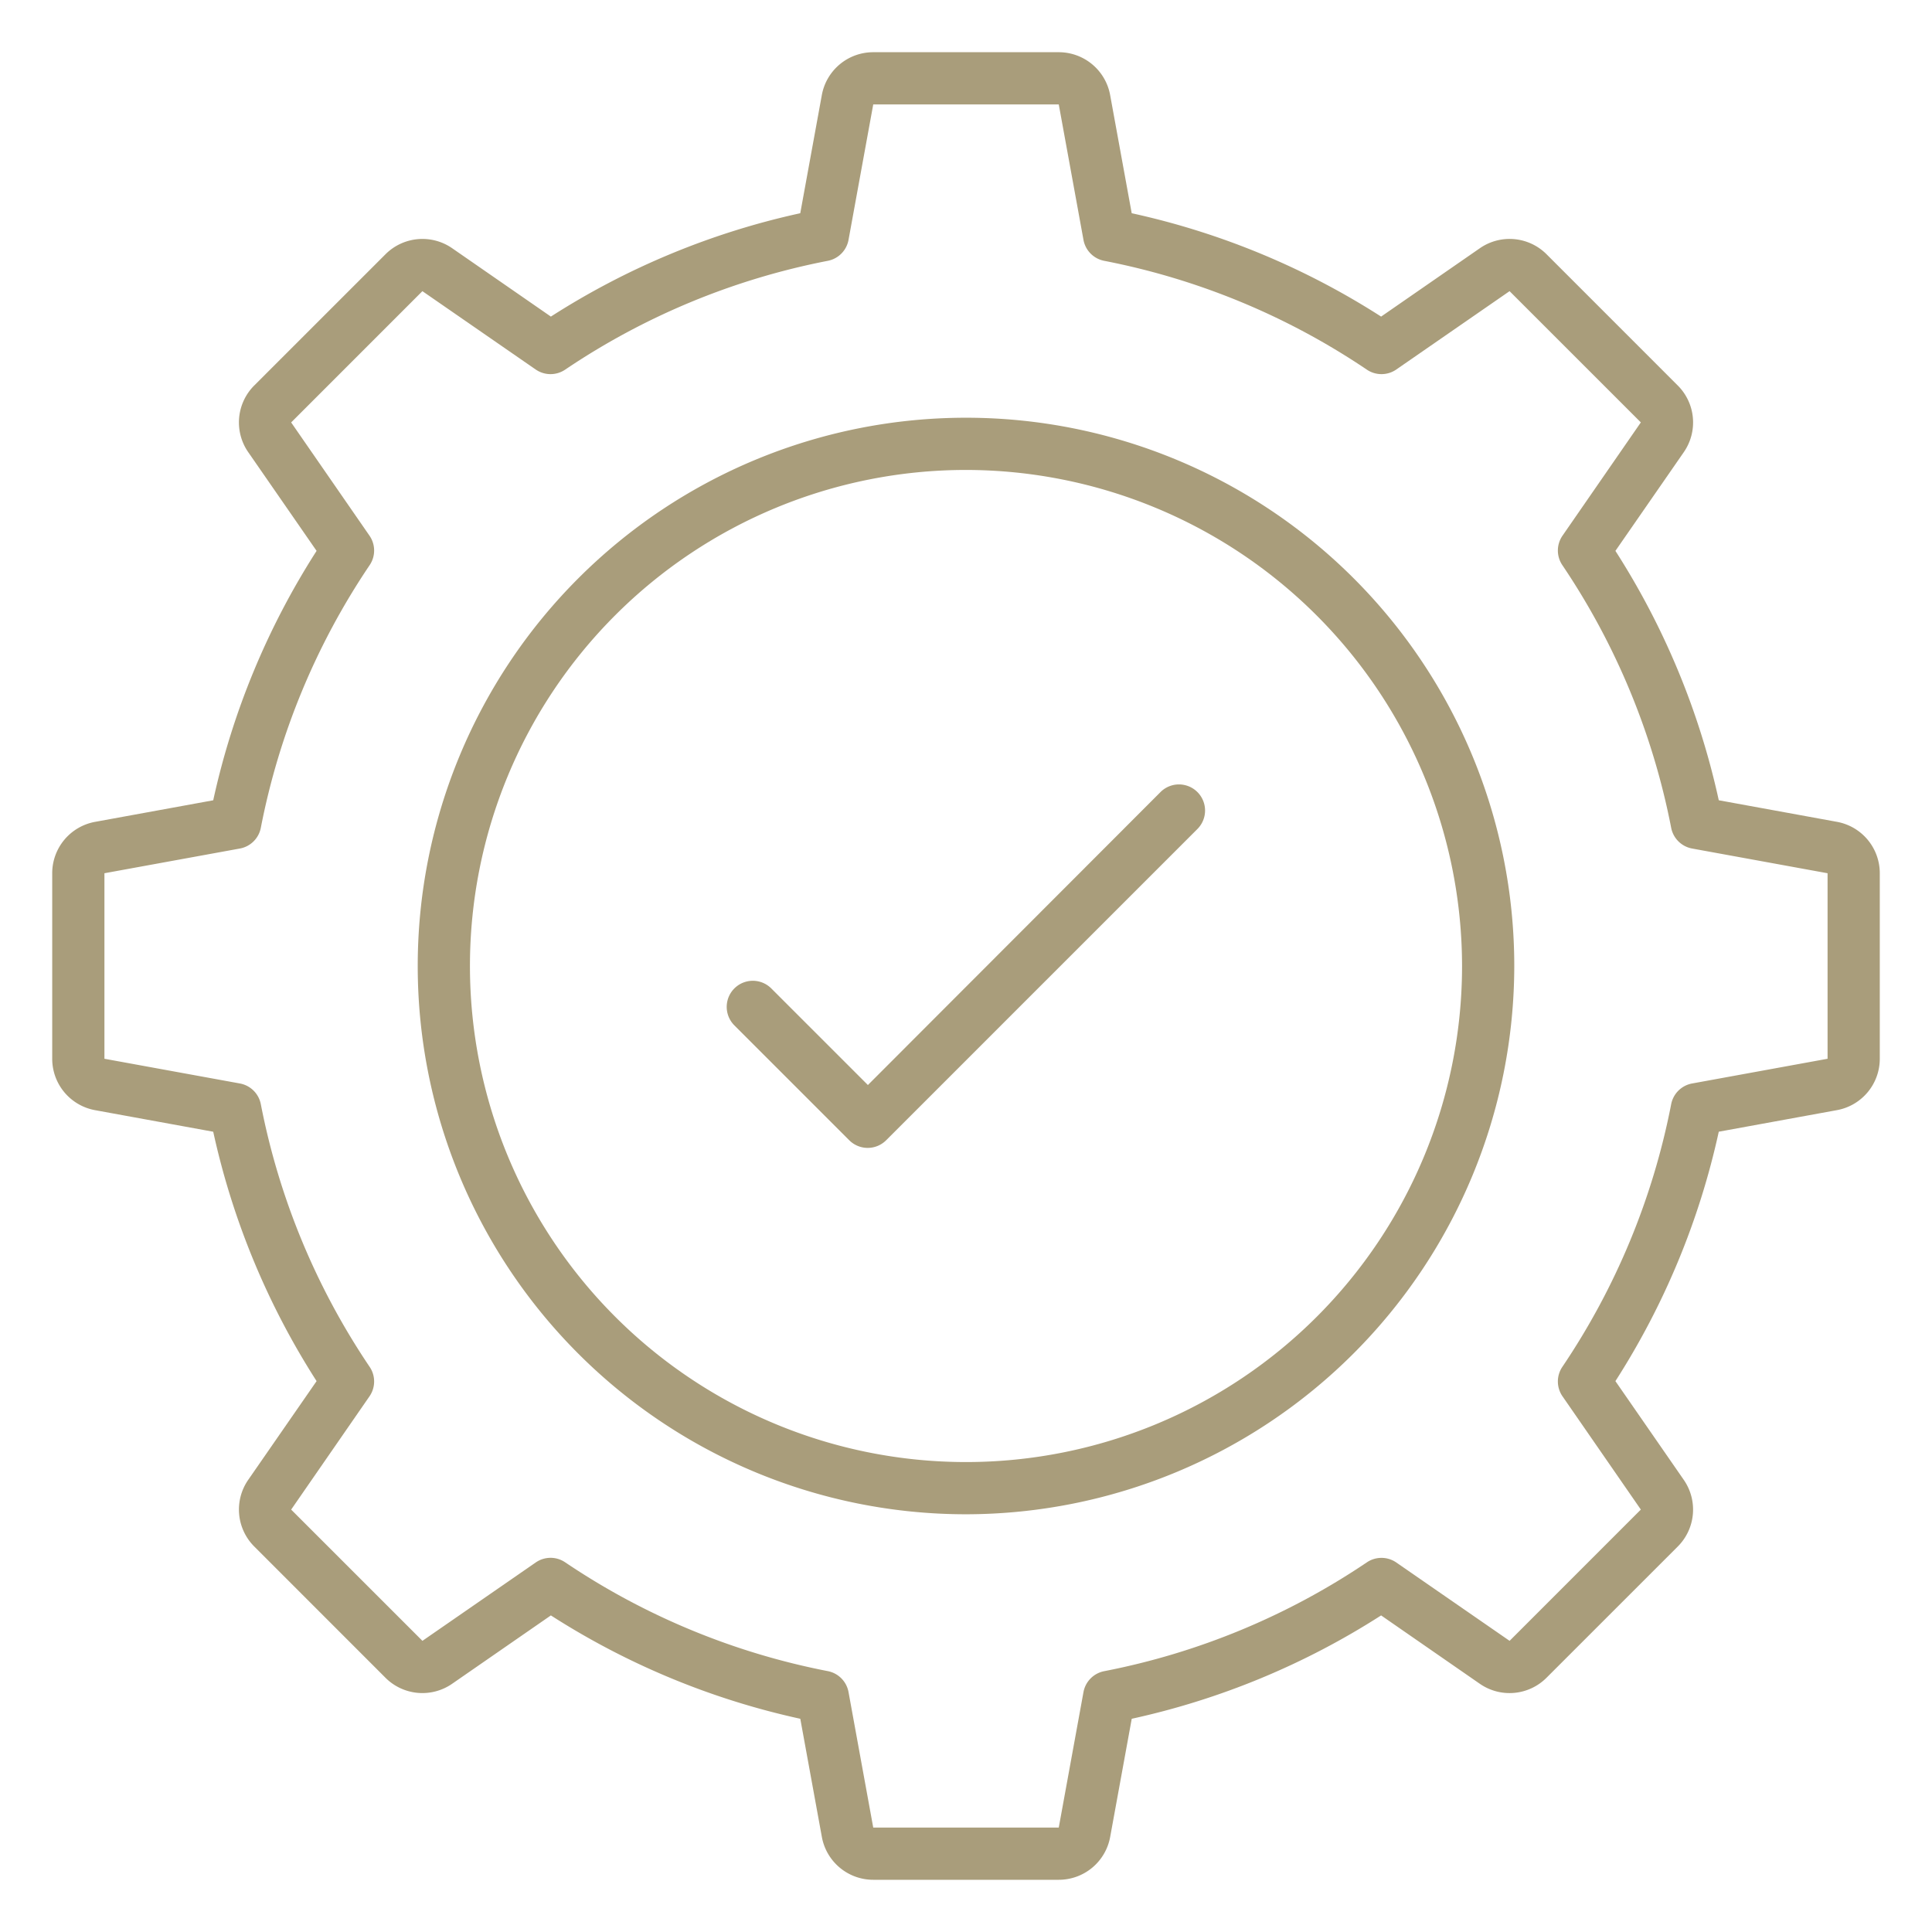 <svg xmlns="http://www.w3.org/2000/svg" version="1.1" xmlns:xlink="http://www.w3.org/1999/xlink" width="512" height="512" x="0" y="0" viewBox="0 0 74 74" style="enable-background:new 0 0 512 512" xml:space="preserve"><g><path d="M40.553 72h-7.106a2 2 0 0 1-1.968-1.641l-.826-4.526a29.26 29.26 0 0 1-9.553-3.959l-3.783 2.619a2 2 0 0 1-2.553-.231l-5.026-5.028a2 2 0 0 1-.231-2.552l2.619-3.782a29.26 29.26 0 0 1-3.959-9.552l-4.526-.826A2 2 0 0 1 2 40.553v-7.106a2 2 0 0 1 1.641-1.968l4.526-.826a29.26 29.26 0 0 1 3.959-9.553l-2.619-3.782a2 2 0 0 1 .231-2.553l5.028-5.027a2 2 0 0 1 2.552-.231l3.782 2.619a29.26 29.26 0 0 1 9.552-3.959l.826-4.526A2 2 0 0 1 33.447 2h7.106a2 2 0 0 1 1.968 1.641l.826 4.526a29.26 29.26 0 0 1 9.553 3.959l3.783-2.619a2 2 0 0 1 2.553.231l5.027 5.028a2 2 0 0 1 .231 2.552l-2.62 3.782a29.26 29.26 0 0 1 3.959 9.552l4.526.826A2 2 0 0 1 72 33.447v7.106a2 2 0 0 1-1.641 1.968l-4.526.826a29.26 29.26 0 0 1-3.959 9.553l2.619 3.783a2 2 0 0 1-.231 2.553l-5.028 5.027a2 2 0 0 1-2.552.231l-3.782-2.62a29.26 29.26 0 0 1-9.552 3.959l-.826 4.526A2 2 0 0 1 40.553 72zM21.086 59.668a1 1 0 0 1 .558.17 27.29 27.29 0 0 0 10.063 4.17 1 1 0 0 1 .793.8L33.447 70h7.106l.947-5.19a1 1 0 0 1 .793-.8 27.29 27.29 0 0 0 10.063-4.17 1 1 0 0 1 1.127.008l4.338 3 5.027-5.028-3-4.337a1 1 0 0 1-.008-1.127 27.29 27.29 0 0 0 4.17-10.063 1 1 0 0 1 .8-.793l5.19-.947v-7.106l-5.19-.947a1 1 0 0 1-.8-.793 27.29 27.29 0 0 0-4.17-10.063 1 1 0 0 1 .008-1.127l3-4.338-5.028-5.027-4.337 3a1 1 0 0 1-1.127.008 27.29 27.29 0 0 0-10.063-4.17 1 1 0 0 1-.793-.8L40.553 4h-7.106L32.5 9.19a1 1 0 0 1-.793.8 27.29 27.29 0 0 0-10.063 4.17 1 1 0 0 1-1.127-.008l-4.338-3-5.027 5.028 3 4.337a1 1 0 0 1 .008 1.127 27.29 27.29 0 0 0-4.17 10.063 1 1 0 0 1-.8.793L4 33.447v7.106l5.19.947a1 1 0 0 1 .8.793 27.29 27.29 0 0 0 4.17 10.063 1 1 0 0 1-.008 1.127l-3 4.338 5.028 5.027 4.337-3a1 1 0 0 1 .569-.18z" fill="#a99d7b" opacity="1" data-original="#000000"></path><path d="M37 58a21 21 0 1 1 21-21 21.023 21.023 0 0 1-21 21zm0-40a19 19 0 1 0 19 19 19.021 19.021 0 0 0-19-19z" fill="#a99d7b" opacity="1" data-original="#000000"></path><path d="M33.235 43.967a1 1 0 0 1-.707-.293l-4.4-4.4a1 1 0 0 1 1.414-1.415l3.7 3.7 11.22-11.233a1 1 0 0 1 1.414 1.414L33.942 43.674a1 1 0 0 1-.707.293z" fill="#a99d7b" opacity="1" data-original="#000000"></path></g></svg>